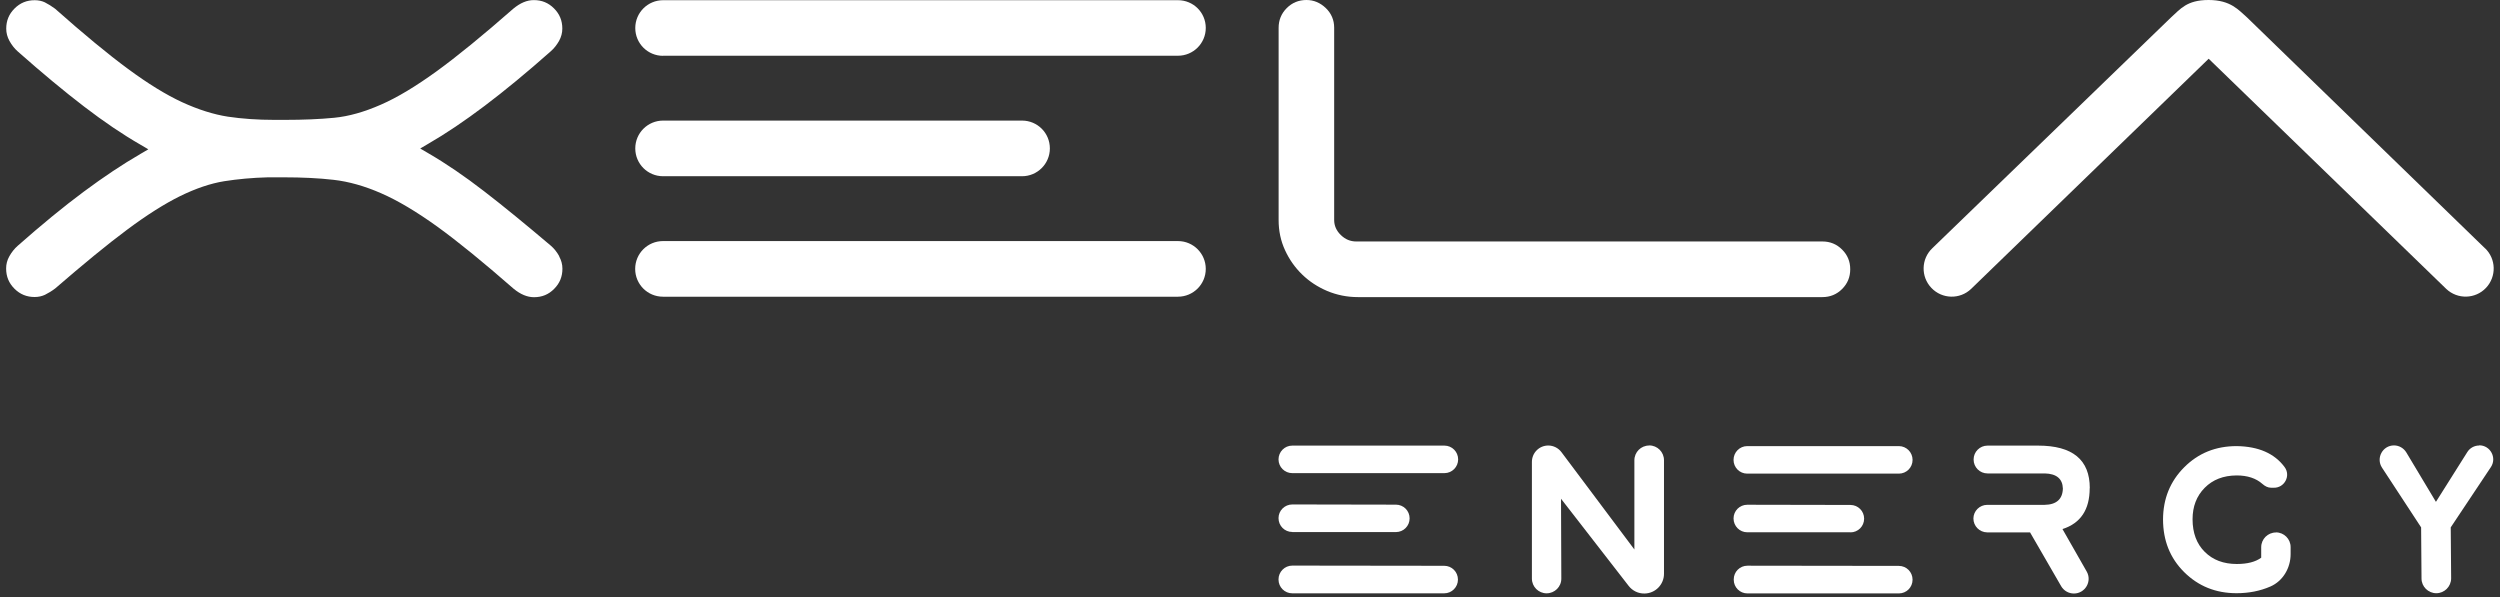 <svg width="201" height="48" viewBox="0 0 201 48" fill="none" xmlns="http://www.w3.org/2000/svg">
<rect x="0" y="0" width="201" height="48" fill="#333333" stroke="none"/>
<g id="logotype">
<path id="Vector" d="M44.961 20.597C44.776 20.267 44.551 19.977 44.285 19.752C42.29 18.062 40.488 16.582 38.919 15.375C37.358 14.168 35.846 13.138 34.43 12.318L33.786 11.94L34.43 11.561C35.838 10.749 37.366 9.719 38.975 8.504C40.577 7.297 42.363 5.825 44.278 4.127C44.543 3.894 44.768 3.612 44.953 3.282C45.122 2.969 45.211 2.647 45.211 2.301C45.211 1.657 44.993 1.126 44.543 0.676C44.092 0.225 43.561 0.008 42.918 0.008C42.371 0.008 41.832 0.233 41.268 0.7C38.822 2.848 36.739 4.546 35.097 5.736C33.44 6.935 31.936 7.844 30.624 8.415C29.305 8.995 28.041 9.357 26.867 9.469C25.716 9.582 24.389 9.638 22.908 9.638H22.055C20.72 9.638 19.465 9.55 18.33 9.381C17.18 9.204 15.933 8.81 14.637 8.214C13.35 7.619 11.886 6.718 10.285 5.535C8.7 4.369 6.729 2.743 4.427 0.7C4.154 0.499 3.872 0.322 3.599 0.185C3.373 0.08 3.1 0.016 2.794 0.016C2.151 0.016 1.62 0.233 1.169 0.684C0.718 1.134 0.501 1.665 0.501 2.309C0.501 2.655 0.59 2.977 0.759 3.29C0.944 3.62 1.169 3.91 1.426 4.135C3.39 5.873 5.184 7.362 6.761 8.568C8.346 9.783 9.866 10.813 11.282 11.626L11.926 12.004L11.282 12.382C9.866 13.203 8.33 14.224 6.729 15.415C5.111 16.614 3.333 18.078 1.426 19.76C1.161 19.993 0.936 20.275 0.751 20.605C0.574 20.918 0.493 21.24 0.493 21.586C0.493 22.23 0.71 22.761 1.161 23.211C1.612 23.662 2.143 23.879 2.786 23.879C3.092 23.879 3.373 23.815 3.615 23.702C3.888 23.565 4.17 23.396 4.444 23.187C6.704 21.232 8.643 19.639 10.212 18.473C11.797 17.29 13.237 16.381 14.476 15.769C15.74 15.15 16.93 14.747 18.025 14.57C19.095 14.401 20.277 14.289 21.541 14.257H22.804C24.284 14.257 25.636 14.321 26.819 14.458C28.033 14.595 29.321 14.957 30.656 15.544C31.984 16.123 33.496 17.024 35.162 18.223C36.811 19.414 38.871 21.095 41.292 23.211C41.848 23.67 42.395 23.895 42.934 23.895C43.578 23.895 44.108 23.678 44.551 23.227C45.002 22.777 45.219 22.246 45.219 21.602C45.219 21.256 45.13 20.934 44.961 20.621" fill="white"/>
<path id="Vector_2" d="M96.944 21.619C96.944 20.387 95.946 19.382 94.707 19.382H53.305C52.074 19.382 51.068 20.38 51.068 21.619C51.068 22.858 52.066 23.855 53.305 23.855H94.707C95.938 23.855 96.944 22.858 96.944 21.619Z" fill="white"/>
<path id="Vector_3" d="M53.313 4.481H94.708C95.939 4.481 96.944 3.484 96.944 2.245C96.944 1.006 95.947 0.016 94.708 0.016H53.313C52.082 0.016 51.076 1.014 51.076 2.253C51.076 3.492 52.074 4.489 53.313 4.489" fill="white"/>
<path id="Vector_4" d="M53.313 14.169H82.172C83.403 14.169 84.409 13.171 84.409 11.932C84.409 10.693 83.412 9.695 82.172 9.695H53.313C52.082 9.695 51.076 10.693 51.076 11.932C51.076 13.171 52.074 14.169 53.313 14.169Z" fill="white"/>
<path id="Vector_5" d="M148.758 21.643C148.758 21.023 148.541 20.5 148.106 20.066C147.672 19.631 147.141 19.414 146.521 19.414H109.037C108.57 19.414 108.16 19.245 107.806 18.899C107.452 18.561 107.267 18.151 107.267 17.692V2.229C107.267 1.609 107.041 1.078 106.591 0.644C106.14 0.217 105.625 0 105.038 0C104.418 0 103.887 0.217 103.453 0.652C103.018 1.086 102.801 1.617 102.801 2.237V17.692C102.801 18.561 102.97 19.366 103.316 20.114C103.654 20.854 104.113 21.506 104.692 22.069C105.271 22.632 105.939 23.067 106.711 23.397C107.484 23.718 108.304 23.887 109.173 23.887H146.521C147.141 23.887 147.672 23.67 148.106 23.236C148.541 22.801 148.758 22.278 148.758 21.651" fill="white"/>
<path id="Vector_6" d="M199.783 19.953L180.643 1.384C179.999 0.829 179.363 0 177.569 0C175.807 0 175.292 0.74 174.552 1.4L155.363 19.953C154.454 20.814 154.422 22.246 155.283 23.147C156.144 24.056 157.576 24.089 158.477 23.228L177.577 4.723L196.678 23.228C197.587 24.089 199.019 24.048 199.872 23.147C200.733 22.238 200.692 20.806 199.791 19.953H199.783Z" fill="white"/>
<path id="Vector_7" d="M116.133 35.827H103.896C103.284 35.827 102.793 36.326 102.793 36.937C102.793 37.549 103.292 38.04 103.896 38.04H116.133C116.745 38.04 117.235 37.541 117.235 36.937C117.235 36.318 116.737 35.827 116.133 35.827Z" fill="white"/>
<path id="Vector_8" d="M103.904 42.779H112.231C112.842 42.779 113.333 42.288 113.333 41.676C113.333 41.065 112.842 40.574 112.231 40.574L103.904 40.558C103.292 40.558 102.793 41.049 102.793 41.66C102.793 42.28 103.292 42.771 103.896 42.771" fill="white"/>
<path id="Vector_9" d="M116.125 45.49L103.904 45.474C103.292 45.474 102.793 45.973 102.793 46.576V46.6C102.793 47.212 103.292 47.703 103.896 47.703H116.117C116.728 47.703 117.219 47.204 117.219 46.6C117.219 45.981 116.728 45.49 116.117 45.49" fill="white"/>
<path id="Vector_10" d="M152.668 35.867H140.479C139.868 35.867 139.377 36.366 139.377 36.977C139.377 37.589 139.868 38.08 140.479 38.08H152.668C153.28 38.08 153.771 37.589 153.771 36.977C153.771 36.366 153.28 35.867 152.668 35.867Z" fill="white"/>
<path id="Vector_11" d="M148.774 42.803C149.386 42.803 149.876 42.312 149.876 41.7C149.876 41.089 149.386 40.598 148.774 40.598L140.479 40.582C139.868 40.582 139.377 41.073 139.377 41.684C139.377 42.296 139.868 42.795 140.479 42.795H148.774V42.803Z" fill="white"/>
<path id="Vector_12" d="M152.668 45.498L140.495 45.482C139.883 45.482 139.393 45.973 139.393 46.584V46.608C139.393 47.22 139.883 47.711 140.495 47.711H152.668C153.279 47.711 153.77 47.22 153.77 46.608C153.77 45.989 153.279 45.498 152.668 45.498Z" fill="white"/>
<path id="Vector_13" d="M132.595 35.819C131.935 35.819 131.404 36.35 131.404 37.01V44.178L125.538 36.35C125.289 36.02 124.895 35.819 124.485 35.819C123.752 35.819 123.165 36.406 123.165 37.139V46.52C123.165 47.172 123.696 47.703 124.348 47.703C124.999 47.703 125.538 47.172 125.53 46.512L125.506 40.099L130.945 47.107C131.251 47.501 131.718 47.727 132.216 47.719C133.085 47.711 133.785 47.002 133.785 46.134V37.002C133.785 36.342 133.254 35.811 132.595 35.811" fill="white"/>
<path id="Vector_14" d="M168.019 39.246C168.019 36.962 166.635 35.827 163.86 35.827H159.797C159.177 35.827 158.678 36.326 158.678 36.946C158.678 37.565 159.177 38.064 159.797 38.064H164.407C165.348 38.088 165.831 38.498 165.855 39.279C165.831 40.132 165.34 40.574 164.383 40.59H159.772C159.161 40.59 158.662 41.089 158.662 41.692C158.662 42.296 159.153 42.795 159.764 42.803H163.216L165.718 47.131C165.927 47.493 166.322 47.719 166.74 47.719C167.649 47.719 168.22 46.737 167.77 45.949L165.823 42.537C167.279 42.071 168.011 40.976 168.011 39.255" fill="white"/>
<path id="Vector_15" d="M182.984 42.811C182.332 42.811 181.801 43.342 181.801 43.993V44.838C181.342 45.176 180.691 45.345 179.838 45.345C178.776 45.345 177.915 45.023 177.263 44.371C176.612 43.728 176.282 42.851 176.282 41.748C176.282 40.727 176.603 39.882 177.255 39.222C177.907 38.562 178.76 38.233 179.822 38.225C180.691 38.225 181.383 38.45 181.898 38.908C182.099 39.085 182.332 39.214 182.597 39.214H182.807C183.668 39.238 184.199 38.249 183.684 37.557C182.871 36.455 181.584 35.891 179.822 35.867C178.148 35.867 176.748 36.43 175.614 37.565C174.479 38.699 173.916 40.099 173.908 41.757C173.908 43.454 174.471 44.87 175.606 45.997C176.74 47.123 178.14 47.694 179.814 47.694C180.803 47.694 181.712 47.517 182.541 47.155C183.555 46.713 184.166 45.659 184.166 44.548V43.985C184.166 43.334 183.635 42.803 182.984 42.803" fill="white"/>
<path id="Vector_16" d="M199.324 35.819C198.938 35.819 198.576 36.02 198.375 36.342L195.849 40.349L193.467 36.374C193.258 36.029 192.88 35.811 192.478 35.811C191.56 35.811 191.013 36.833 191.512 37.597L194.658 42.401L194.69 46.512C194.69 47.164 195.229 47.695 195.881 47.695C196.533 47.695 197.072 47.156 197.072 46.496L197.039 42.401L200.266 37.557C200.765 36.809 200.226 35.803 199.332 35.803" fill="white"/>
</g>
</svg>
